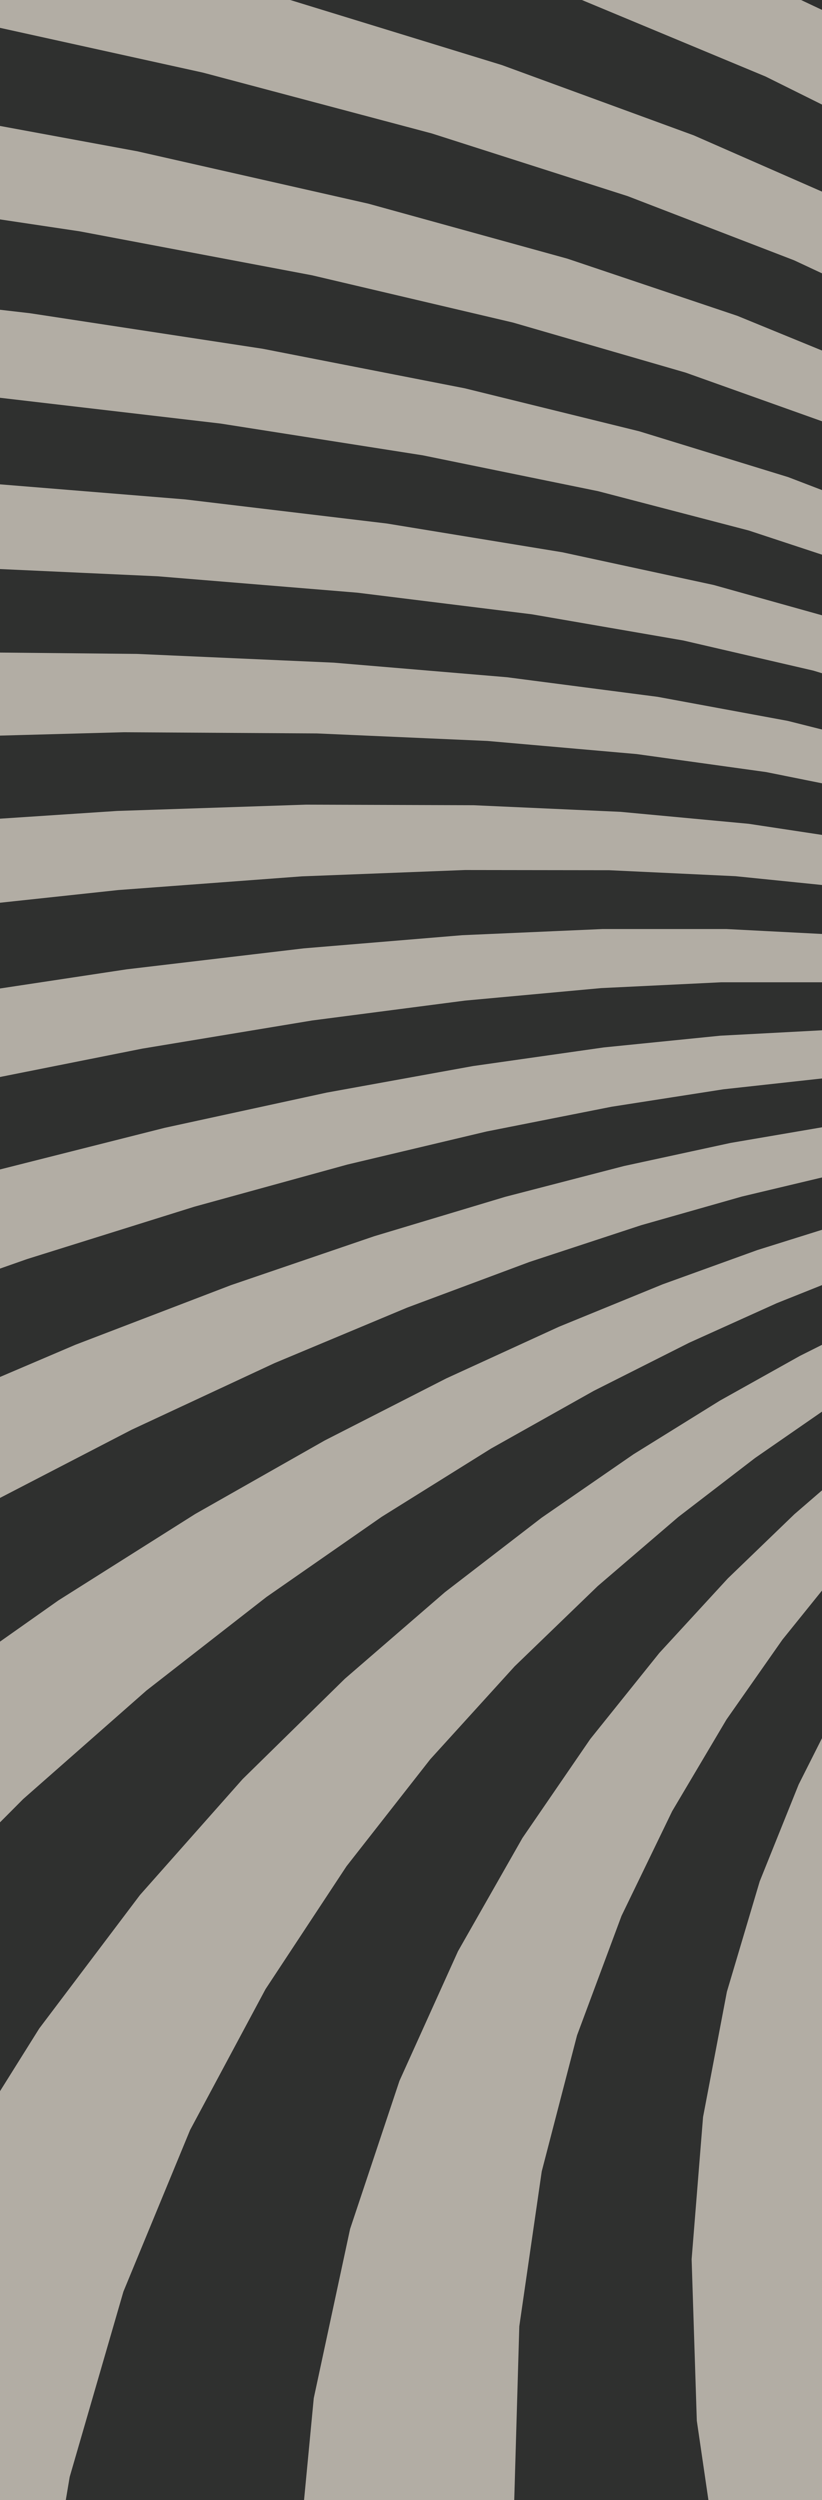 <svg width="200" height="608" viewBox="0 0 200 608" fill="none" xmlns="http://www.w3.org/2000/svg">
<g clip-path="url(#clip0_5216_4167)">
<rect width="608" height="200" transform="matrix(-1.19249e-08 -1 -1 1.19249e-08 200 608)" fill="#B2ADA4"/>
<g clip-path="url(#clip1_5216_4167)">
<path d="M324.681 -737.2L416.781 -648.48L488.971 -568.15L544.601 -495.01L586.391 -428.1L616.51 -366.62L636.811 -309.93L648.781 -257.49L653.701 -208.83L652.651 -163.56L646.561 -121.35L636.231 -81.91L622.351 -44.99L605.551 -10.35L586.36 22.18L565.25 52.78L542.661 81.61L518.99 108.8L494.571 134.48L469.721 158.75L444.74 181.7L419.901 203.43L395.431 224.01L371.561 243.51L348.5 261.99L326.441 279.5L305.541 296.09L306.301 296.47L327.76 280.04L350.531 262.68L374.441 244.33L399.321 224.94L424.961 204.44L451.161 182.77L477.681 159.84L504.26 135.57L530.641 109.86L556.51 82.58L581.521 53.63L605.321 22.84L627.49 -9.93L647.581 -44.88L665.071 -82.2L679.38 -122.13L689.851 -164.94L695.701 -210.94L696.061 -260.49L689.901 -314L676.01 -371.97L652.931 -434.98L618.931 -503.73L571.901 -579.06L509.271 -662.02L427.801 -753.9L323.441 -856.33L230.591 -937H195.421H74.971L208.451 -835.84L324.681 -737.2Z" fill="#2F302F"/>
<path d="M-700.75 -283.96L-528.73 -255.94L-380.8 -228.26L-253.49 -200.94L-143.96 -173.98L-49.901 -147.41L30.63 -121.25L99.249 -95.52L157.359 -70.25L206.14 -45.45L246.65 -21.14L279.79 2.66L306.37 25.93L327.12 48.67L342.68 70.88L353.62 92.54L360.49 113.66L363.76 134.23L363.87 154.27L361.23 173.77L356.21 192.75L349.18 211.21L340.44 229.15L330.3 246.6L319.05 263.55L306.95 280.03L294.26 296.04L295.06 295.71L308.32 279.49L321.09 262.75L333.12 245.48L344.15 227.68L353.89 209.32L362.05 190.39L368.29 170.88L372.26 150.76L373.6 130.04L371.88 108.68L366.67 86.69L357.47 64.05L343.76 40.75L324.94 16.77L300.359 -7.88L269.28 -33.21L230.89 -59.23L184.25 -85.95L128.29 -113.36L61.8 -141.47L-16.64 -170.29L-108.71 -199.83L-216.37 -230.1L-341.99 -261.14L-488.47 -292.99L-659.36 -325.71L-859.151 -359.41L-1050 -387.75V-375.67V-330.57L-901.25 -312.33L-700.75 -283.96Z" fill="#2F302F"/>
<path d="M-767.169 -198.22L-594.959 -179.53L-445.979 -160.16L-316.899 -140.27L-205.069 -119.97L-108.279 -99.39L-24.699 -78.61L47.201 -57.73L108.741 -36.82L161.041 -15.96L205.101 4.81L241.781 25.41L271.861 45.82L296.021 65.98L314.881 85.86L329.001 105.44L338.891 124.7L345.021 143.61L347.821 162.16L347.681 180.34L344.981 198.14L340.061 215.55L333.231 232.58L324.811 249.22L315.071 265.47L304.271 281.34L292.681 296.83L293.471 296.41L305.601 280.65L317.041 264.46L327.531 247.85L336.791 230.79L344.561 213.28L350.521 195.33L354.351 176.93L355.711 158.07L354.221 138.76L349.481 119L341.061 98.8L328.471 78.15L311.191 57.09L288.671 35.62L260.251 13.76L225.241 -8.46L182.841 -31.01L132.171 -53.85L72.211 -76.96L1.781 -100.28L-80.459 -123.75L-176.099 -147.34L-287.019 -170.96L-415.479 -194.57L-564.239 -218.08L-736.689 -241.42L-937.139 -264.52L-1050 -275.5V-245.09V-222.12L-966.779 -216.09L-767.169 -198.22Z" fill="#2F302F"/>
<path d="M-811.589 -110.26L-641.889 -100.73L-494.239 -89.56L-365.549 -77.04L-253.299 -63.38L-155.459 -48.79L-70.329 -33.44L3.531 -17.47L67.321 -1.01L122.101 15.82L168.801 32.92L208.221 50.21L241.091 67.62L268.051 85.06L289.671 102.5L306.501 119.86L319.021 137.12L327.671 154.23L332.871 171.16L334.991 187.88L334.401 204.38L331.421 220.63L326.381 236.62L319.561 252.35L311.241 267.79L301.691 282.94L291.151 297.81L291.911 297.29L302.971 282.11L313.131 266.58L322.151 250.72L329.761 234.53L335.671 218L339.601 201.15L341.221 183.99L340.201 166.52L336.161 148.77L328.731 130.74L317.471 112.47L301.941 93.98L281.621 75.31L255.991 56.49L224.431 37.57L186.271 18.61L140.781 -0.33L87.101 -19.19L24.291 -37.88L-48.749 -56.31L-133.289 -74.38L-230.819 -91.96L-343.089 -108.93L-472.239 -125.13L-620.849 -140.38L-792.139 -154.47L-990.149 -167.15L-1050 -170.01V-129.94V-118.81L-1007.25 -117.83L-811.589 -110.26Z" fill="#2F302F"/>
<path d="M-833.881 -20.87L-669.351 -20.3L-525.381 -17.17L-399.141 -11.89L-288.351 -4.8L-191.121 3.84L-105.921 13.79L-31.441 24.83L33.429 36.8L89.649 49.54L138.059 62.91L179.399 76.81L214.329 91.12L243.439 105.75L267.279 120.61L286.339 135.65L301.059 150.79L311.869 165.99L319.149 181.18L323.269 196.34L324.559 211.42L323.349 226.4L319.929 241.25L314.589 255.95L307.599 270.48L299.219 284.82L289.679 298.97L290.409 298.37L300.439 283.85L309.389 269.09L317.039 254.09L323.099 238.87L327.309 223.43L329.379 207.8L328.999 192L325.849 176.05L319.569 159.97L309.789 143.8L296.119 127.59L278.109 111.38L255.309 95.22L227.189 79.17L193.199 63.3L152.719 47.7L105.049 32.45L49.419 17.67L-15.061 3.45L-89.391 -10.05L-174.741 -22.7L-272.481 -34.3L-384.241 -44.66L-511.961 -53.55L-658.061 -60.67L-825.501 -65.7L-1018.07 -68.21L-1050 -68.13V-24.58V-17.61L-1022.61 -18.39L-833.881 -20.87Z" fill="#2F302F"/>
<path d="M-10.73 -786.16L127.19 -695.95L238.86 -614.29L328.78 -539.91L400.51 -471.8L456.93 -409.13L500.41 -351.24L532.88 -297.59L555.96 -247.71L571.03 -201.21L579.26 -157.77L581.65 -117.08L579.06 -78.92L572.25 -43.04L561.87 -9.28L548.53 22.55L532.73 52.6L514.95 80.99L495.6 107.86L475.07 133.3L453.69 157.42L431.79 180.31L409.65 202.03L387.54 222.67L365.7 242.28L344.36 260.92L323.73 278.64L304 295.48L304.78 295.76L325.09 279.03L346.45 261.4L368.65 242.83L391.5 223.26L414.79 202.63L438.28 180.88L461.72 157.94L484.83 133.72L507.3 108.14L528.8 81.08L548.97 52.44L567.41 22.08L583.66 -10.14L597.22 -44.37L607.53 -80.82L613.95 -119.67L615.75 -161.17L612.1 -205.58L602.03 -253.22L584.41 -304.45L557.92 -359.7L520.99 -419.47L471.72 -484.35L407.84 -555.08L326.54 -632.54L224.36 -717.85L96.92 -812.4L-61.36 -917.99L-92.75 -937H-206.51H-274.3L-180.63 -886.56L-10.73 -786.16Z" fill="#2F302F"/>
<path d="M-696.009 -494.85L-503.189 -445.09L-339.899 -398.24L-201.469 -353.92L-84.189 -311.85L14.991 -271.78L98.531 -233.55L168.501 -197L226.661 -162L274.471 -128.46L313.211 -96.3L343.981 -65.42L367.761 -35.77L385.371 -7.28L397.581 20.09L405.051 46.42L408.391 71.73L408.131 96.09L404.761 119.52L398.721 142.08L390.441 163.79L380.271 184.71L368.571 204.85L355.651 224.25L341.821 242.94L327.351 260.95L312.501 278.31L297.511 295.04L298.331 294.92L313.911 278.08L329.471 260.57L344.781 242.37L359.581 223.44L373.601 203.76L386.541 183.29L398.091 161.99L407.901 139.82L415.611 116.74L420.811 92.7L423.051 67.65L421.851 41.54L416.681 14.32L406.931 -14.09L391.941 -43.75L370.951 -74.72L343.131 -107.1L307.491 -140.96L262.941 -176.42L208.201 -213.6L141.771 -252.61L61.901 -293.64L-33.499 -336.87L-146.919 -382.54L-281.409 -430.95L-440.729 -482.47L-629.589 -537.59L-853.989 -596.93L-1050 -644.08V-620.17V-574.55L-924.309 -548.04L-696.009 -494.85Z" fill="#2F302F"/>
<path d="M-810.87 -405.61L-612.6 -366.57L-443.53 -329.14L-299.11 -293.12L-175.719 -258.37L-70.41 -224.8L19.23 -192.32L95.221 -160.87L159.25 -130.42L212.77 -100.91L257.02 -72.33L293.09 -44.64L321.91 -17.81L344.33 8.17L361.08 33.33L372.83 57.69L380.17 81.27L383.64 104.09L383.73 126.18L380.89 147.56L375.52 168.24L368.01 188.26L358.71 207.63L347.93 226.37L335.99 244.5L323.15 262.04L309.7 279.02L295.87 295.44L296.69 295.22L311.1 278.63L325.24 261.45L338.89 243.65L351.77 225.22L363.6 206.13L374.09 186.36L382.91 165.88L389.71 144.66L394.12 122.67L395.73 99.89L394.08 76.28L388.7 51.8L379.03 26.44L364.49 0.14L344.39 -27.12L318.01 -55.38L284.48 -84.7L242.87 -115.1L192.07 -146.65L130.82 -179.4L57.65 -213.43L-29.15 -248.81L-131.63 -285.65L-252.24 -324.08L-393.979 -364.26L-560.51 -406.41L-756.459 -450.81L-987.729 -497.85L-1050 -509.24V-449.24V-447.43L-1044.16 -446.52L-810.87 -405.61Z" fill="#2F302F"/>
<path d="M-403.321 -815.21L-212.991 -725.87L-56.421 -645.01L72.319 -571.28L177.899 -503.64L264.019 -441.28L333.669 -383.53L389.309 -329.86L432.979 -279.82L466.369 -233.03L490.929 -189.18L507.889 -147.99L518.299 -109.24L523.069 -72.72L523.019 -38.24L518.829 -5.65L511.139 25.2L500.489 54.42L487.389 82.15L472.279 108.47L455.559 133.48L437.609 157.27L418.749 179.91L399.309 201.47L379.549 222.02L359.749 241.6L340.149 260.28L320.959 278.08L302.399 295.07L303.199 295.25L322.349 278.32L342.259 260.54L362.739 241.87L383.549 222.26L404.479 201.65L425.269 179.99L445.649 157.2L465.299 133.22L483.919 107.97L501.139 81.35L516.559 53.26L529.759 23.59L540.249 -7.78L547.489 -41L550.879 -76.21L549.739 -113.6L543.279 -153.37L530.609 -195.74L510.699 -240.97L482.349 -289.37L444.149 -341.28L394.429 -397.14L331.199 -457.42L252.049 -522.74L154.029 -593.84L33.489 -671.63L-114.141 -757.26L-294.731 -852.23L-471.181 -937H-499.001H-574.451H-655.821H-691.351L-635.111 -914.76L-403.321 -815.21Z" fill="#2F302F"/>
<path d="M-602.731 -733.92L-395.841 -656.31L-223.861 -585.45L-80.751 -520.29L38.209 -460.02L136.799 -404.01L218.069 -351.75L284.529 -302.83L338.259 -256.89L381.009 -213.66L414.259 -172.89L439.279 -134.37L457.149 -97.92L468.829 -63.38L475.149 -30.62L476.839 0.5L474.539 30.09L468.829 58.25L460.239 85.07L449.229 110.63L436.219 135.01L421.609 158.29L405.749 180.51L388.949 201.76L371.529 222.07L353.749 241.49L335.879 260.07L318.149 277.85L300.779 294.85L301.599 294.93L319.559 277.93L338.019 260.12L356.759 241.48L375.539 221.96L394.129 201.51L412.239 180.09L429.589 157.63L445.859 134.08L460.709 109.35L473.749 83.39L484.569 56.09L492.719 27.37L497.679 -2.88L498.879 -34.77L495.699 -68.44L487.409 -104.01L473.189 -141.65L452.119 -181.55L423.099 -223.91L384.899 -268.98L336.049 -317.03L274.819 -368.39L199.149 -423.45L106.549 -482.7L-6.011 -546.72L-142.291 -616.24L-306.981 -692.17L-506.081 -775.7L-747.361 -868.39L-941.291 -937H-997.471H-1050V-882.09L-852.351 -819.63L-602.731 -733.92Z" fill="#2F302F"/>
<path d="M-776.869 -644.33L-557.329 -578.85L-373.259 -518.42L-218.619 -462.28L-88.689 -409.84L20.321 -360.64L111.461 -314.31L187.261 -270.56L249.791 -229.15L300.831 -189.87L341.861 -152.56L374.161 -117.06L398.851 -83.25L416.891 -51.02L429.121 -20.26L436.291 9.12L439.061 37.19L438.031 64.04L433.741 89.73L426.651 114.32L417.221 137.89L405.841 160.47L392.881 182.12L378.681 202.88L363.541 222.81L347.761 241.93L331.611 260.29L315.321 277.92L299.151 294.85L299.971 294.82L316.741 277.84L333.741 260.13L350.751 241.64L367.531 222.35L383.801 202.22L399.291 181.19L413.691 159.23L426.671 136.28L437.871 112.29L446.891 87.18L453.311 60.9L456.641 33.37L456.361 4.51L451.881 -25.77L442.541 -57.57L427.611 -90.99L406.241 -126.16L377.481 -163.21L340.221 -202.3L293.191 -243.6L234.891 -287.32L163.571 -333.7L77.141 -383.05L-26.919 -435.7L-151.679 -492.1L-300.909 -552.8L-479.359 -618.48L-693.059 -690.06L-949.849 -768.71L-1050 -796.9V-722.43V-718.44L-1039.69 -715.87L-776.869 -644.33Z" fill="#2F302F"/>
<path d="M442.43 1075.87L355.56 973.09L291.1 884.79L244.26 808.44L211.33 742.07L189.37 684.12L176.07 633.34L169.54 588.72L168.28 549.45L171.06 514.86L176.86 484.39L184.84 457.56L194.32 433.99L204.72 413.35L215.56 395.33L226.44 379.71L237.03 366.25L247.06 354.76L256.3 345.08L264.57 337.06L271.73 330.55L277.65 325.44L282.26 321.61L285.48 318.96L287.29 317.39L287.65 316.81L287.58 313.64L287.01 313.47L284.91 314.27L281.26 316.11L276.1 319.1L269.45 323.32L261.39 328.91L251.99 335.97L241.38 344.64L229.7 355.08L217.14 367.46L203.93 381.95L190.36 398.78L176.76 418.19L163.55 440.47L151.22 465.94L140.4 494.99L131.81 528.08L126.35 565.76L125.1 608.7L129.42 657.69L140.97 713.73L161.84 778.05L194.66 852.22L242.8 938.19L310.62 1038.51L403.83 1156.52L490.52 1252.74H542.29H618.15L557.97 1196.43L442.43 1075.87Z" fill="#2F302F"/>
<path d="M352.031 1251.51L353.051 1252.74H351.281H209.181L177.231 1203.88L104.551 1070.35L56.371 958.54L26.621 863.97L10.801 783.31L5.541 714.05L8.261 654.25L16.951 602.4L30.031 557.31L46.251 518.02L64.611 483.75L84.311 453.87L104.691 427.85L125.211 405.26L145.451 385.72L165.051 368.92L183.721 354.58L201.231 342.46L217.391 332.36L232.061 324.09L245.131 317.49L256.511 312.42L266.161 308.74L274.041 306.33L280.131 305.08L284.441 304.89L284.771 304.99L286.841 301.52L284.541 300.19L279.981 299.55L273.521 299.92L265.141 301.41L254.821 304.12L242.581 308.17L228.431 313.69L212.421 320.83L194.631 329.75L175.161 340.63L154.151 353.67L131.781 369.11L108.271 387.21L83.901 408.28L59.021 432.69L34.061 460.86L9.561 493.31L-13.819 530.65L-35.249 573.64L-53.689 623.22L-67.839 680.55L-76.009 747.12L-76.029 824.82L-65.049 916.13L-39.269 1024.34L6.501 1153.91L52.411 1252.77H-117.599H-119.329L-159.369 1101.71L-178.409 976.52L-182.069 872.21L-174.579 784.4L-159.039 709.85L-137.759 646.13L-112.489 591.39L-84.569 544.19L-55.059 503.39L-24.769 468.08L5.641 437.53L35.641 411.13L64.831 388.39L92.871 368.89L119.491 352.28L144.481 338.25L167.691 326.55L188.981 316.94L208.271 309.23L225.501 303.24L240.631 298.81L253.641 295.8L264.541 294.08L273.351 293.53L280.111 294.05L284.861 295.53L287.661 297.89L288.101 299.4L289.111 297.7L288.251 294.02L285.401 290.86L280.521 288.53L273.531 287.12L264.361 286.72L252.961 287.44L239.271 289.4L223.271 292.72L204.931 297.54L184.261 304.02L161.271 312.33L136.011 322.66L108.561 335.24L79.011 350.32L47.501 368.2L14.211 389.22L-20.619 413.79L-56.689 442.38L-93.619 475.58L-130.929 514.11L-167.999 558.84L-204.049 610.87L-238.069 671.6L-268.729 742.83L-294.279 826.92L-312.349 927.03L-319.679 1047.47L-311.689 1194.26L-302.049 1252.78H-413.089H-504.359L-497.569 1132.23L-473.719 991.32L-440.559 875.97L-401.289 780.3L-358.169 700.12L-312.839 632.37L-266.489 574.76L-220.029 525.55L-174.139 483.4L-129.349 447.24L-86.059 416.22L-44.589 389.65L-5.179 366.98L31.991 347.73L66.771 331.52L99.071 318.01L128.821 306.91L155.971 297.98L180.511 291L202.431 285.78L221.761 282.15L238.531 279.96L252.791 279.07L264.611 279.35L274.051 280.7L281.201 283.01L286.151 286.19L288.991 290.15L289.831 294.81L289.371 297.17L289.561 296.85L289.741 296.43L290.671 291.76L289.941 286.35L287.161 281.59L282.211 277.56L274.971 274.35L265.331 272.04L253.191 270.74L238.451 270.55L221.011 271.6L200.801 274.02L177.751 277.96L151.811 283.58L122.921 291.07L91.051 300.65L56.191 312.55L18.341 327.05L-22.479 344.47L-66.229 365.19L-112.829 389.66L-162.179 418.43L-214.119 452.15L-268.459 491.64L-324.919 537.92L-383.139 592.28L-442.639 656.4L-502.759 732.48L-562.599 823.47L-620.899 933.41L-675.859 1068.01L-724.809 1235.55L-727.949 1252.73H-764.169H-972.359L-932.919 1161.44L-845.919 1001.88L-760.779 873.96L-678.149 769.69L-598.449 683.6L-521.949 611.79L-448.829 551.44L-379.219 500.44L-313.189 457.19L-250.789 420.45L-192.039 389.25L-136.949 362.8L-85.499 340.48L-37.669 321.76L6.581 306.21L47.291 293.47L84.521 283.22L118.331 275.19L148.801 269.16L176.001 264.92L200.031 262.28L220.991 261.08L238.981 261.19L254.111 262.46L266.491 264.78L276.251 268.05L283.511 272.16L288.411 277.03L291.081 282.58L291.661 288.73L290.361 295.07L293.141 288.73L295.291 280.01L295.451 271.67L293.431 263.78L289.061 256.39L282.151 249.58L272.511 243.43L259.951 238.02L244.291 233.46L225.331 229.84L202.871 227.29L176.711 225.94H146.641L112.451 227.44L73.921 230.64L30.811 235.74L-17.129 242.99L-70.179 252.66L-128.639 265.07L-192.849 280.6L-263.199 299.7L-340.149 322.92L-424.239 350.93L-516.149 384.56L-616.709 424.86L-726.969 473.2L-848.309 531.35L-982.559 601.72L-1050.03 640.44V607.39V556.66V542.78V535.62L-918.589 479.03L-783.849 425.67L-662.529 381.55L-552.799 345L-453.259 314.74L-362.809 289.79L-280.579 269.36L-205.839 252.82L-138.009 239.66L-76.579 229.44L-21.109 221.81L28.781 216.46L73.431 213.13L113.151 211.59L148.231 211.64L178.941 213.09L205.531 215.79L228.241 219.6L247.301 224.4L262.941 230.07L275.371 236.5L284.811 243.61L291.471 251.31L295.541 259.52L297.231 268.18L296.741 277.22L294.261 286.6L290.141 295.88L290.111 295.96L290.811 294.78L295.451 284.53L298.301 274.51L299.171 264.77L297.851 255.36L294.131 246.33L287.801 237.75L278.641 229.7L266.421 222.25L250.911 215.48L231.871 209.5L209.051 204.42L182.181 200.35L150.991 197.44L115.201 195.83L74.491 195.69L28.521 197.22L-23.069 200.63L-80.699 206.18L-144.819 214.16L-215.949 224.91L-294.709 238.83L-381.829 256.41L-478.179 278.24L-584.829 305.05L-703.139 337.77L-834.829 377.58L-982.149 426.04L-1050.02 450.25V426.01V375.79L-1038.88 372.49L-879.819 329.02L-738.469 293.6L-612.189 264.79L-498.949 241.5L-397.169 222.86L-305.579 208.2L-223.159 196.95L-149.059 188.67L-82.559 182.97L-23.049 179.53L30.011 178.08L77.081 178.37L118.591 180.2L154.921 183.39L186.421 187.77L213.421 193.2L236.231 199.55L255.141 206.71L270.421 214.57L282.331 223.04L291.131 232.03L297.061 241.47L300.361 251.3L301.251 261.45L299.961 271.87L296.701 282.51L291.691 293.33L290.051 296.07L289.941 296.41L292.641 291.94L298.061 280.56L301.751 269.3L303.501 258.21L303.081 247.33L300.261 236.71L294.791 226.41L286.431 216.49L274.911 207.02L259.971 198.07L241.321 189.74L218.661 182.12L191.671 175.32L160.011 169.47L123.331 164.7L81.231 161.16L33.281 159.03L-20.989 158.5L-82.119 159.8L-150.709 163.19L-227.449 168.97L-313.149 177.5L-408.789 189.2L-515.529 204.59L-634.809 224.29L-768.439 249.11L-918.729 280.05L-1050 309.69V270.12V248.9L-951.539 230.74L-793.019 204.36L-652.649 183.61L-527.859 167.56L-416.639 155.49L-317.379 146.81L-228.769 141.05L-149.739 137.81L-79.379 136.76L-16.909 137.62L38.331 140.15L86.931 144.14L129.421 149.4L166.271 155.77L197.921 163.1L224.751 171.26L247.141 180.14L265.431 189.64L279.941 199.66L290.971 210.13L298.821 220.97L303.761 232.11L306.051 243.5L305.951 255.09L303.701 266.83L299.531 278.68L293.681 290.61L289.821 296.92L289.611 297.55L294.711 289.33L301.021 276.88L305.691 264.45L308.481 252.08L309.151 239.8L307.451 227.65L303.111 215.68L295.861 203.94L285.401 192.49L271.431 181.4L253.631 170.74L231.651 160.6L205.121 151.07L173.651 142.27L136.811 134.31L94.131 127.32L45.101 121.46L-10.849 116.91L-74.369 113.86L-146.189 112.53L-227.159 113.19L-318.279 116.14L-420.729 121.75L-535.949 130.46L-665.689 142.79L-812.159 159.41L-978.179 181.16L-1049.98 191.77V172.22V137.26L-998.639 131.38L-825.839 114.34L-673.889 101.92L-539.749 93.37L-421.029 88.09L-315.819 85.59L-222.569 85.48L-139.999 87.43L-67.029 91.16L-2.739 96.42L53.671 103.01L102.891 110.74L145.541 119.46L182.181 129.02L213.311 139.29L239.391 150.17L260.831 161.56L278.031 173.36L291.361 185.5L301.151 197.91L307.731 210.54L311.401 223.32L312.451 236.21L311.161 249.17L307.781 262.15L302.571 275.13L295.781 288.08L289.141 298.59L289.041 299.11L296.891 286.92L304.191 273.48L309.961 259.96L313.951 246.38L315.911 232.77L315.561 219.16L312.621 205.59L306.791 192.1L297.751 178.74L285.161 165.56L268.671 152.62L247.891 140L222.411 127.78L191.791 116.04L155.531 104.89L113.101 94.44L63.921 84.82L7.311 76.18L-57.459 68.69L-131.259 62.54L-215.069 57.95L-310.039 55.17L-417.559 54.51L-539.289 56.32L-677.269 61.03L-834.059 69.18L-1012.9 81.44L-1050.01 84.55V74.98V33.09L-1020.89 31.48L-836.739 24.07L-675.759 20.25L-534.499 19.43L-410.259 21.14L-300.869 25L-204.569 30.69L-119.889 37.95L-45.589 46.54L19.381 56.26L75.921 66.95L124.831 78.45L166.821 90.62L202.511 103.35L232.461 116.54L257.191 130.09L277.171 143.93L292.831 157.98L304.581 172.18L312.781 186.47L317.791 200.81L319.941 215.15L319.531 229.45L316.861 243.69L312.211 257.84L305.841 271.88L298.011 285.78L288.951 299.53L288.901 299.58L288.821 300.01L288.551 301.07L288.121 304.05L287.211 301.64L287.061 301.55L286.931 301.7L287.031 301.53L286.931 301.47L286.301 302.5L285.701 303.34L286.861 301.43L286.811 301.4L285.121 304.22L284.731 304.87L286.961 305.54L287.801 307.2L287.611 310.37L286.891 309.46H284.531L280.521 310.5L274.861 312.62L267.561 315.95L258.671 320.59L248.241 326.67L236.351 334.32L223.121 343.69L208.701 354.94L193.281 368.26L177.091 383.87L160.421 402L143.621 422.93L127.121 446.99L111.431 474.55L97.191 506.07L85.181 542.08L76.341 583.24L71.851 630.33L73.171 684.33L82.141 746.46L101.081 818.26L132.981 901.68L181.721 999.27L252.431 1114.36L352.001 1251.41L352.031 1251.51ZM288.561 300.89L288.781 299.81L288.361 300.22L288.561 300.89ZM288.861 299.4L288.971 298.88L288.291 299.96L288.361 300.19L288.871 299.4H288.861ZM288.231 299.76L289.071 298.41L289.151 298L288.181 299.59L288.231 299.76ZM289.221 298.16L289.551 297.63L289.631 297.21L289.301 297.76L289.221 298.17V298.16ZM289.701 296.88L289.721 296.77L289.441 297.3L289.691 296.88H289.701ZM289.521 297.02L289.401 297.22L289.371 297.36L289.521 297.02ZM289.121 297.68L288.111 299.37L288.131 299.45L289.141 297.78L289.121 297.68Z" fill="#2F302F"/>
<path d="M-786.799 714.74L-688.039 633.73L-595.849 566.34L-509.719 509.88L-429.239 462.35L-354.099 422.22L-284.039 388.32L-218.849 359.71L-158.329 335.65L-102.319 315.53L-50.669 298.87L-3.239 285.23L40.101 274.28L79.491 265.72L115.061 259.27L146.941 254.73L175.251 251.88L200.131 250.56L221.721 250.6L240.141 251.87L255.551 254.24L268.081 257.59L277.881 261.82L285.101 266.83L289.881 272.55L292.381 278.89L292.761 285.77L291.171 293.15L292.121 290.92L293.971 282.87L293.841 275.25L291.551 268.13L286.951 261.58L279.851 255.66L270.091 250.47L257.501 246.09L241.911 242.63L223.161 240.19L201.071 238.89H175.481L146.211 240.31L113.101 243.35L75.951 248.18L34.601 255.03L-11.159 264.15L-61.519 275.82L-116.719 290.38L-176.979 308.23L-242.579 329.84L-313.849 355.79L-391.139 386.78L-474.909 423.7L-565.709 467.67L-664.229 520.12L-771.379 582.95L-888.339 658.72L-1016.74 750.93L-1050 777.52V843.49V914.34V944.06V986.43L-1007.05 933.99L-892.819 813.09L-786.799 714.74Z" fill="#2F302F"/>
</g>
</g>
<defs>
<clipPath id="clip0_5216_4167">
<rect width="608" height="200" fill="white" transform="matrix(-1.19249e-08 -1 -1 1.19249e-08 200 608)"/>
</clipPath>
<clipPath id="clip1_5216_4167">
<rect width="3097.42" height="2189.74" fill="white" transform="matrix(-1 0 0 1 2047.42 -937)"/>
</clipPath>
</defs>
</svg>
